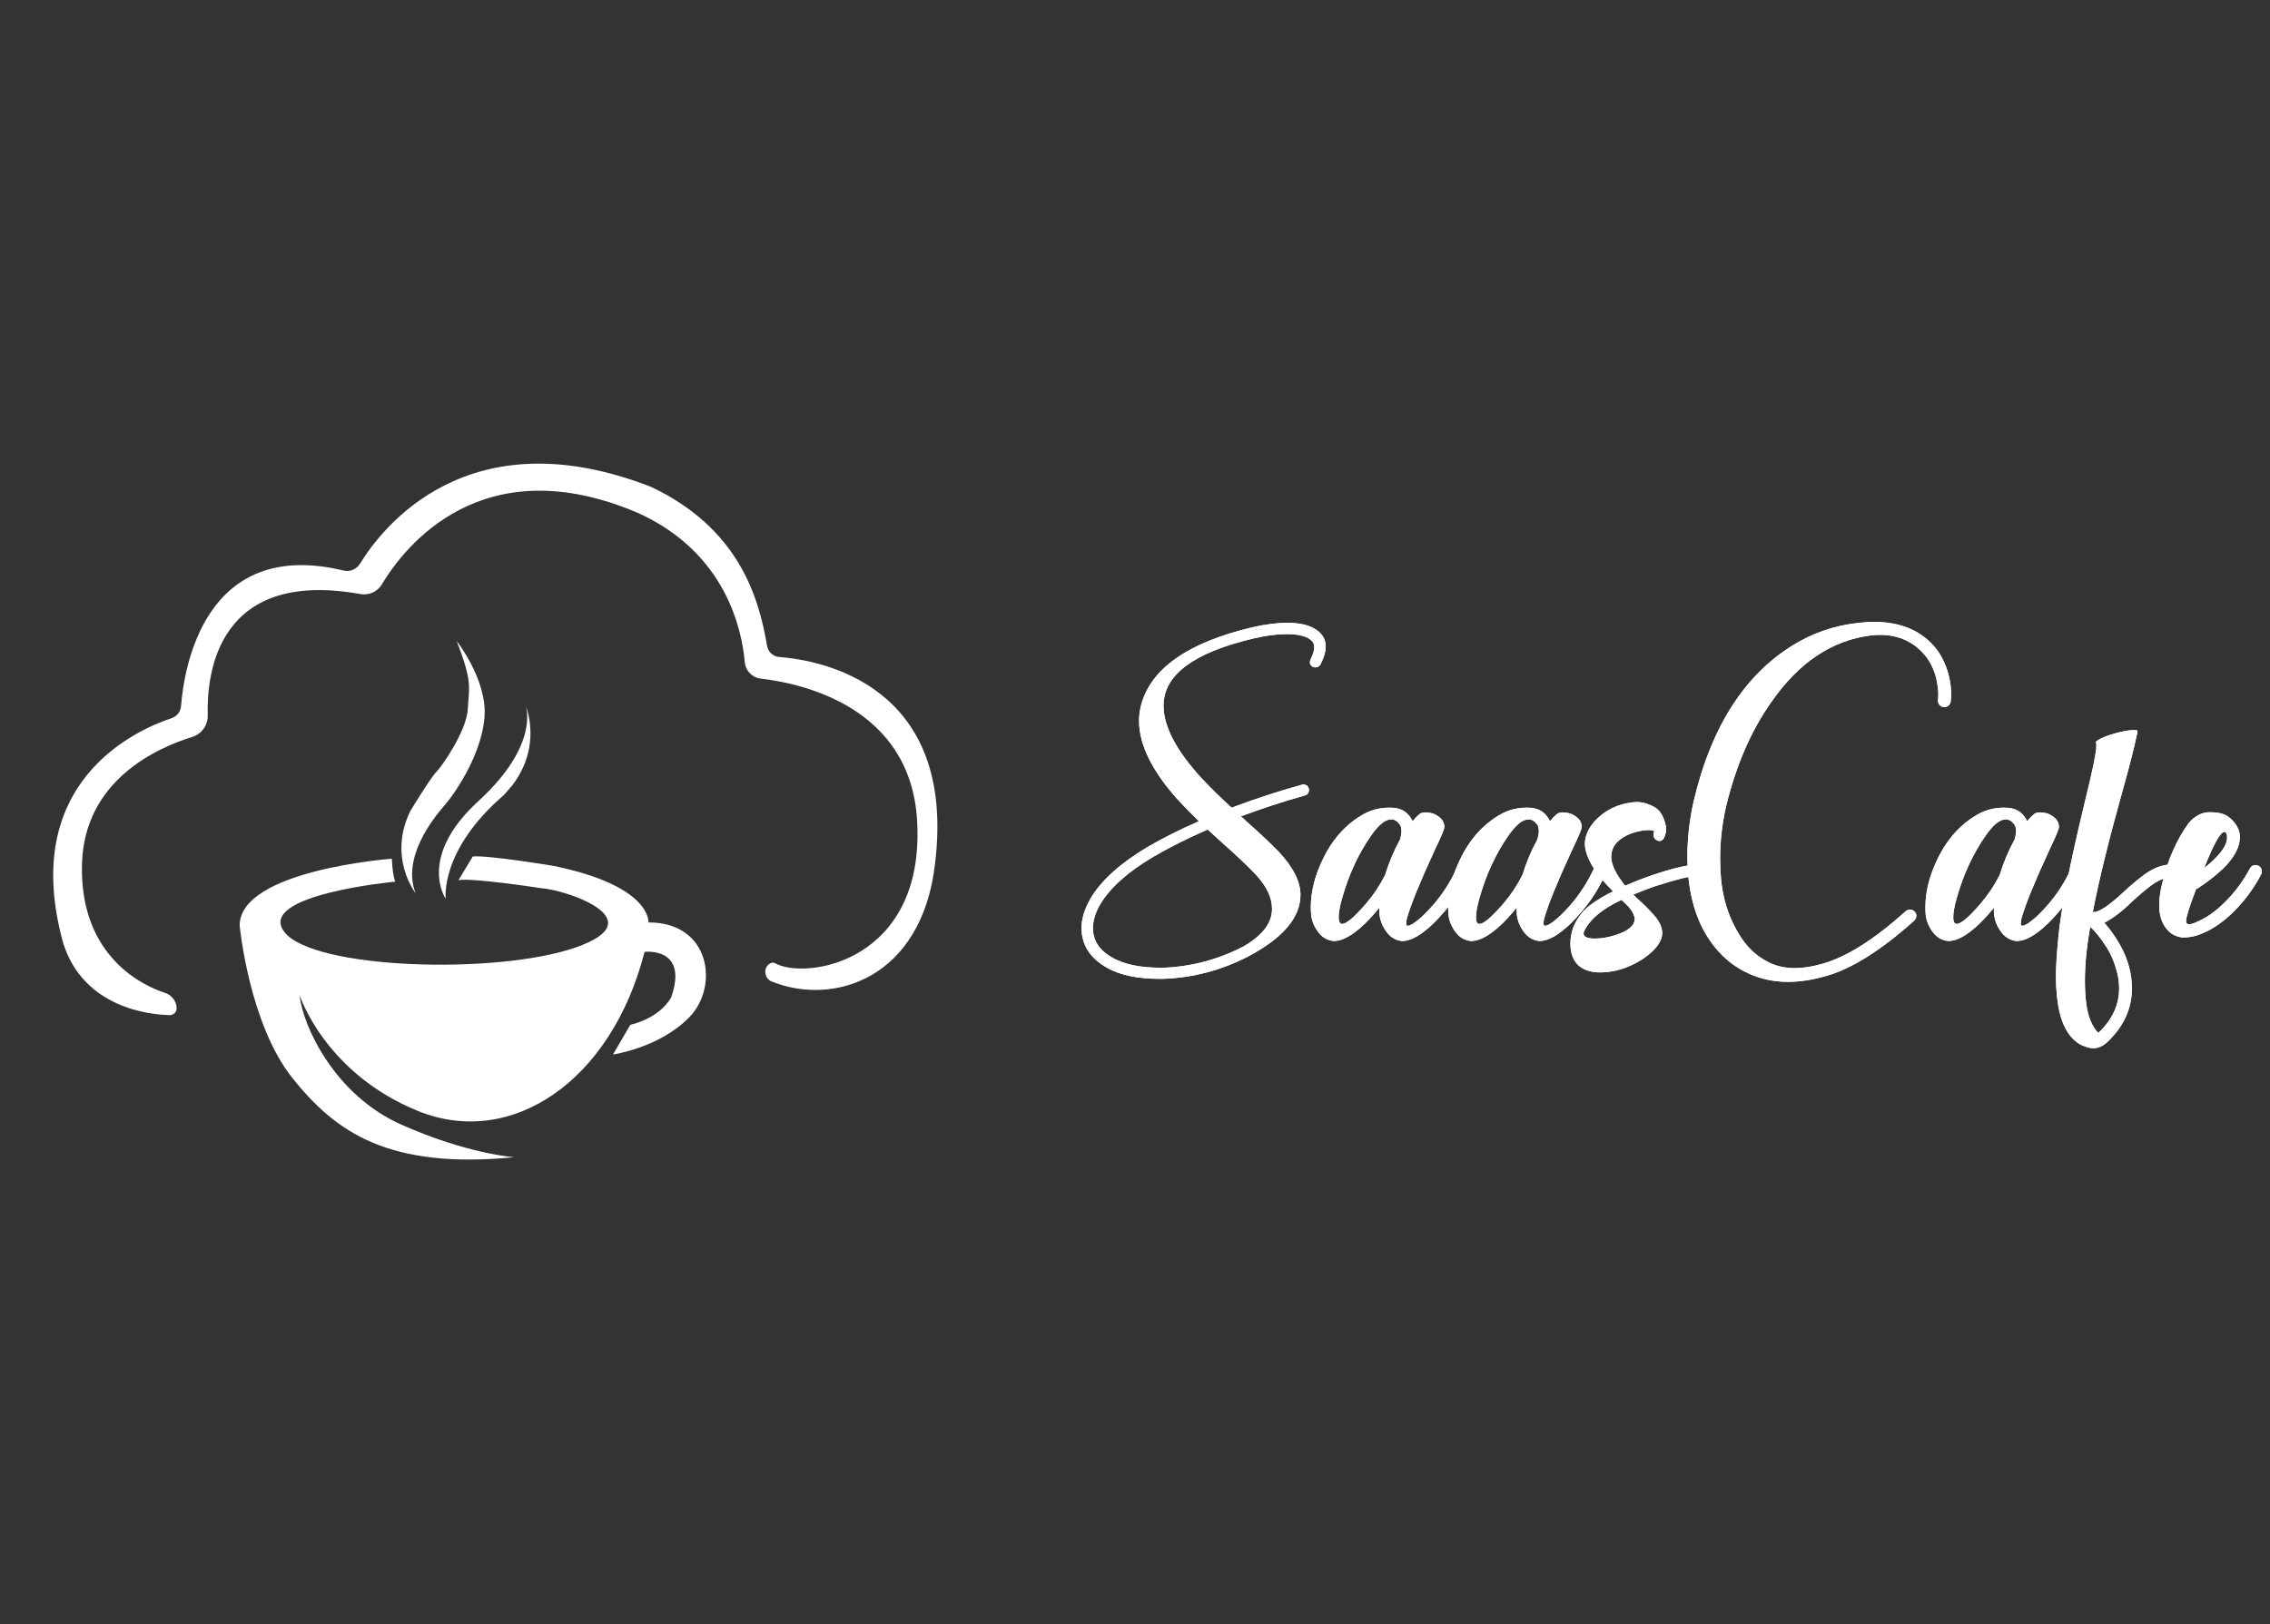 <svg xmlns="http://www.w3.org/2000/svg" width="2560" height="1832" viewBox="0 0 2560 1832" fill="none"><rect x="0" y="0" width="2560" height="1832" fill="#333333" stroke="none"/><path d="M1312.17 1104.15H1307.29C1282.96 1104.15 1263.45 1100.05 1248.74 1091.85C1229.36 1080.96 1219.68 1065.9 1219.68 1046.66C1219.68 1036.62 1222.86 1026.01 1229.23 1014.84C1229.23 1014.56 1229.37 1014.2 1229.65 1013.78C1241.81 993.28 1263.31 973.83 1294.14 955.44C1311.11 945.54 1330.42 935.85 1352.06 926.38C1343.57 918.18 1335.37 909.76 1327.45 901.13C1298.88 869.03 1284.6 839.68 1284.6 813.09C1284.6 807.29 1285.31 801.56 1286.72 795.91C1297.61 754.33 1339.4 724.91 1412.1 707.66C1426.81 704.27 1440.1 702.57 1451.98 702.57C1470.08 702.57 1482.81 706.89 1490.17 715.51C1493.42 719.33 1495.05 723.93 1495.05 729.3C1495.05 735.1 1493.14 741.75 1489.32 749.24C1488.05 751.65 1486.07 752.85 1483.38 752.85C1482.53 752.85 1481.61 752.64 1480.62 752.21C1478.36 750.94 1477.23 749.24 1477.23 747.12C1477.23 745.99 1477.51 744.86 1478.08 743.73C1480.77 738.36 1482.11 733.83 1482.11 730.15C1482.11 727.46 1481.4 725.27 1479.99 723.57C1475.18 718.05 1465.49 715.3 1450.93 715.3C1440.18 715.3 1428.09 716.86 1414.65 719.97C1346.34 735.95 1312.18 761.27 1312.18 795.92C1312.18 819.4 1326.53 846.77 1355.24 878.02C1365.99 889.48 1377.23 900.51 1388.97 911.11C1414.71 901.35 1441.08 892.73 1468.1 885.23C1468.81 884.95 1469.44 884.81 1470.01 884.81C1471 884.81 1472.13 885.16 1473.4 885.87C1475.24 887 1476.16 888.77 1476.16 891.17C1476.16 894.42 1474.6 896.47 1471.49 897.32C1446.88 904.25 1422.84 912.1 1399.36 920.87C1401.76 922.85 1404.03 924.9 1406.15 927.02C1420.29 939.47 1432.46 950.92 1442.64 961.39C1458.62 978.65 1466.61 994.63 1466.61 1009.33C1466.61 1034.93 1446.95 1058.12 1407.63 1078.91C1377.51 1094.47 1345.68 1102.88 1312.17 1104.15ZM1312.38 1091.64C1343.78 1090.37 1373.62 1082.45 1401.9 1067.88C1423.68 1055.44 1434.57 1041.22 1434.57 1025.24C1434.57 1012.51 1428.34 999.5 1415.9 986.21C1406.42 976.31 1394.97 965.42 1381.53 953.54C1375.17 947.89 1368.66 941.95 1362.01 935.72C1338.96 945.76 1318.52 956.02 1300.7 966.48C1271.71 983.59 1251.69 1001.56 1240.66 1020.36L1240.24 1021C1235.15 1030.05 1232.6 1038.75 1232.6 1047.09C1232.6 1061.23 1240.09 1072.4 1255.09 1080.61C1268.38 1087.96 1286.28 1091.64 1308.76 1091.64H1312.38Z" fill="white"></path><path d="M1581.16 1061.51C1574.09 1060.8 1568.29 1057.41 1563.76 1051.33C1558.24 1043.98 1555.49 1035.84 1555.49 1026.93V1023.96L1551.25 1029.05C1543.05 1038.67 1535.48 1046.02 1528.55 1051.11C1519.5 1058.04 1511.37 1061.51 1504.15 1061.51C1496.94 1060.8 1491.1 1057.45 1486.65 1051.43C1482.19 1045.42 1479.54 1039.09 1478.69 1032.44C1478.41 1029.47 1478.27 1026.5 1478.27 1023.53C1478.27 1005.57 1483.01 987.036 1492.48 967.946C1503.51 945.456 1518.92 928.776 1538.73 917.876C1547.35 913.356 1556.69 911.086 1566.73 911.086L1572.46 911.296C1582.08 912.426 1588.93 917.446 1593.04 926.356C1595.59 923.246 1598.2 920.556 1600.89 918.296C1602.59 917.026 1604.78 916.386 1607.47 916.386C1608.74 916.386 1610.86 916.636 1613.83 917.126C1616.8 917.626 1620.05 919.286 1623.59 922.116C1627.12 924.946 1628.89 928.556 1628.89 932.936C1628.89 935.196 1625.35 943.686 1618.28 958.396C1601.59 994.456 1591.05 1020.28 1586.67 1035.83C1586.1 1038.09 1585.82 1040.07 1585.82 1041.77C1585.82 1043.47 1586.38 1044.32 1587.52 1044.32C1588.93 1044.32 1590.7 1043.68 1592.82 1042.41C1600.31 1037.6 1608.45 1030.04 1617.22 1019.71C1627.54 1007.55 1635.96 994.326 1642.47 980.036C1644.02 977.206 1646.22 975.796 1649.05 975.796C1650.04 975.796 1651.03 976.006 1652.02 976.436C1654.85 977.706 1656.26 979.906 1656.26 983.016C1656.26 984.006 1656.05 984.996 1655.62 985.986C1648.69 1001.41 1639.71 1015.62 1628.68 1028.63L1628.26 1029.05C1620.06 1038.67 1612.49 1046.02 1605.56 1051.11C1596.51 1058.05 1588.38 1061.51 1581.16 1061.51ZM1513.7 1042.21C1518.37 1042.21 1527.2 1034.71 1540.22 1019.72C1548.84 1009.68 1556.13 998.786 1562.07 987.046C1566.31 973.046 1571.9 959.756 1578.83 947.166C1579.96 943.346 1580.53 940.096 1580.53 937.406C1580.53 934.016 1579.82 931.466 1578.41 929.766C1575.58 926.086 1572.47 924.246 1569.08 924.246C1562.29 924.246 1554.65 930.396 1546.17 942.706C1532.03 962.936 1521.21 986.266 1513.71 1012.72C1511.02 1022.05 1509.68 1029.41 1509.68 1034.78C1509.67 1039.74 1511.01 1042.21 1513.7 1042.21Z" fill="white"></path><path d="M1736.03 1061.51C1728.96 1060.8 1723.16 1057.41 1718.63 1051.33C1713.11 1043.98 1710.36 1035.84 1710.36 1026.93V1023.96L1706.12 1029.05C1697.92 1038.67 1690.35 1046.02 1683.42 1051.11C1674.37 1058.04 1666.24 1061.51 1659.02 1061.51C1651.81 1060.8 1645.97 1057.45 1641.52 1051.43C1637.06 1045.42 1634.41 1039.09 1633.56 1032.44C1633.28 1029.47 1633.14 1026.5 1633.14 1023.53C1633.14 1005.57 1637.88 987.036 1647.35 967.946C1658.38 945.456 1673.79 928.776 1693.6 917.876C1702.22 913.356 1711.56 911.086 1721.6 911.086L1727.33 911.296C1736.95 912.426 1743.8 917.446 1747.91 926.356C1750.46 923.246 1753.07 920.556 1755.76 918.296C1757.46 917.026 1759.65 916.386 1762.34 916.386C1763.61 916.386 1765.73 916.636 1768.7 917.126C1771.67 917.626 1774.92 919.286 1778.46 922.116C1781.99 924.946 1783.76 928.556 1783.76 932.936C1783.76 935.196 1780.22 943.686 1773.15 958.396C1756.46 994.456 1745.92 1020.28 1741.54 1035.83C1740.97 1038.09 1740.69 1040.07 1740.69 1041.77C1740.69 1043.47 1741.25 1044.32 1742.39 1044.32C1743.8 1044.32 1745.57 1043.68 1747.69 1042.41C1755.18 1037.6 1763.32 1030.04 1772.09 1019.71C1782.41 1007.55 1790.83 994.326 1797.34 980.036C1798.89 977.206 1801.09 975.796 1803.92 975.796C1804.91 975.796 1805.9 976.006 1806.89 976.436C1809.72 977.706 1811.13 979.906 1811.13 983.016C1811.13 984.006 1810.92 984.996 1810.49 985.986C1803.56 1001.41 1794.58 1015.62 1783.55 1028.63L1783.13 1029.05C1774.93 1038.67 1767.36 1046.02 1760.43 1051.11C1751.37 1058.05 1743.24 1061.51 1736.03 1061.51ZM1668.57 1042.21C1673.24 1042.21 1682.07 1034.71 1695.09 1019.72C1703.71 1009.68 1711 998.786 1716.94 987.046C1721.18 973.046 1726.77 959.756 1733.7 947.166C1734.83 943.346 1735.4 940.096 1735.4 937.406C1735.4 934.016 1734.69 931.466 1733.28 929.766C1730.45 926.086 1727.34 924.246 1723.95 924.246C1717.16 924.246 1709.52 930.396 1701.04 942.706C1686.9 962.936 1676.08 986.266 1668.58 1012.72C1665.89 1022.05 1664.55 1029.41 1664.55 1034.78C1664.54 1039.74 1665.88 1042.21 1668.57 1042.21Z" fill="white"></path><path d="M1804.34 1096.93C1801.65 1096.93 1798.96 1096.72 1796.28 1096.29C1779.45 1093.32 1771.03 1082.57 1771.03 1064.04C1771.03 1057.96 1772.23 1051.67 1774.64 1045.16C1779.31 1034.41 1786.31 1025.79 1795.64 1019.28C1803.13 1014.05 1810.98 1009.45 1819.19 1005.49C1801.79 988.384 1791.47 972.894 1788.22 959.034C1787.66 956.634 1787.37 954.224 1787.37 951.824C1787.37 943.484 1790.91 935.134 1797.98 926.794C1807.88 915.904 1820.18 908.974 1834.89 906.004C1838.85 905.154 1842.6 904.734 1846.13 904.734C1852.21 904.734 1858.61 906.534 1865.33 910.144C1872.05 913.754 1876.54 921.144 1878.8 932.314L1879.01 935.074C1879.01 938.044 1878.3 941.224 1876.89 944.624C1875.62 947.314 1873.78 948.654 1871.37 948.654C1870.38 948.654 1869.39 948.374 1868.4 947.804C1865.99 946.674 1864.79 944.484 1864.79 941.224C1864.79 940.234 1865 939.244 1865.43 938.254V938.044C1865.43 936.914 1863.38 936.344 1859.28 936.344C1854.75 936.344 1849.38 937.234 1843.16 938.994C1836.93 940.764 1831.35 943.624 1826.4 947.584C1820.17 952.534 1817.07 958.904 1817.07 966.674C1817.07 975.164 1822.3 985.984 1832.77 999.134C1842.81 994.754 1852.92 990.794 1863.11 987.254L1877.75 982.584C1893.16 977.914 1904.9 975.584 1912.97 975.584C1915.94 975.584 1917.99 976.254 1919.12 977.604C1920.25 978.954 1920.82 980.324 1920.82 981.744C1920.82 983.864 1920.11 985.494 1918.7 986.624C1917.28 987.754 1915.73 988.324 1914.03 988.324H1912.33C1905.4 988.324 1890.48 992.004 1867.57 999.354H1867.35C1858.86 1002.32 1850.38 1005.58 1841.89 1009.11C1844.57 1011.8 1847.33 1014.41 1850.16 1016.96C1854.54 1020.92 1858.57 1024.95 1862.25 1029.05C1870.45 1037.25 1874.55 1045.03 1874.55 1052.39C1874.55 1062.15 1866.98 1072.12 1851.85 1082.3C1836.3 1092.05 1820.46 1096.93 1804.34 1096.93ZM1798.82 1058.75C1805.61 1058.75 1812.96 1057.55 1820.88 1055.14C1836.01 1050.47 1843.58 1044.18 1843.58 1036.26V1035.84C1842.59 1030.19 1838.91 1024.53 1832.55 1018.87L1828.73 1015.05C1806.81 1025.23 1792.67 1037.19 1786.3 1050.9C1786.02 1051.61 1785.88 1052.32 1785.88 1053.02C1785.88 1056.84 1790.2 1058.75 1798.82 1058.75Z" fill="white"></path><path d="M2016.48 1107.55C2005.02 1107.55 1994.13 1105.92 1983.81 1102.67C1967.83 1097.58 1953.97 1089.23 1942.23 1077.64C1916.06 1051.48 1902.98 1014.21 1902.98 965.838C1902.98 945.468 1905.31 924.898 1909.98 904.108C1930.35 817.418 1969.73 757.448 2028.14 724.208C2051.48 710.918 2077.57 703.418 2106.42 701.718L2113.21 701.508C2144.61 701.508 2168.37 712.048 2184.49 733.118C2188.59 738.638 2191.98 744.998 2194.67 752.208C2198.49 762.388 2200.4 772.928 2200.4 783.818C2200.4 786.368 2200.26 788.738 2199.98 790.928C2199.69 793.118 2198.85 794.778 2197.43 795.918C2196.01 797.048 2194.39 797.618 2192.55 797.618C2190.43 797.618 2188.59 796.698 2187.03 794.858C2186.04 793.588 2185.55 792.098 2185.55 790.398V789.758C2185.83 787.778 2185.97 785.728 2185.97 783.608C2185.97 780.358 2185.68 776.958 2185.12 773.428C2183.56 761.408 2179.46 750.798 2172.82 741.608C2159.81 724.638 2142.13 716.148 2119.78 716.148C2116.52 716.148 2113.2 716.358 2109.81 716.788C2065.97 722.308 2028.63 747.268 1997.8 791.678C1975.03 823.638 1957.99 862.818 1946.67 909.208C1942.14 929.148 1939.88 948.808 1939.88 968.188C1939.88 975.258 1940.16 982.258 1940.73 989.188C1942.85 1016.21 1951.26 1040.18 1965.98 1061.11C1973.05 1070.87 1981.68 1078.51 1991.86 1084.02C2001.19 1089.39 2011.94 1092.08 2024.11 1092.08C2033.58 1092.08 2043.91 1090.45 2055.08 1087.2C2082.09 1079.7 2113.42 1059.98 2149.06 1028.01C2150.47 1026.74 2152.03 1026.1 2153.73 1026.1C2155.99 1026.1 2157.79 1026.81 2159.14 1028.22C2160.48 1029.64 2161.16 1031.19 2161.16 1032.89C2161.16 1035.01 2160.38 1036.85 2158.83 1038.41C2121.49 1071.93 2088.33 1092.79 2059.33 1100.99C2044.2 1105.35 2029.92 1107.55 2016.48 1107.55Z" fill="white"></path><path d="M2274.24 1061.51C2267.17 1060.8 2261.37 1057.41 2256.84 1051.33C2251.32 1043.98 2248.57 1035.84 2248.57 1026.93V1023.96L2244.33 1029.05C2236.13 1038.67 2228.56 1046.02 2221.63 1051.11C2212.58 1058.04 2204.45 1061.51 2197.23 1061.51C2190.02 1060.8 2184.18 1057.45 2179.73 1051.43C2175.27 1045.42 2172.62 1039.09 2171.77 1032.44C2171.49 1029.47 2171.35 1026.5 2171.35 1023.53C2171.35 1005.57 2176.09 987.036 2185.56 967.946C2196.59 945.456 2212 928.776 2231.81 917.876C2240.43 913.356 2249.77 911.086 2259.81 911.086L2265.54 911.296C2275.16 912.426 2282.01 917.446 2286.12 926.356C2288.67 923.246 2291.28 920.556 2293.97 918.296C2295.67 917.026 2297.86 916.386 2300.55 916.386C2301.82 916.386 2303.94 916.636 2306.91 917.126C2309.88 917.626 2313.13 919.286 2316.67 922.116C2320.2 924.946 2321.97 928.556 2321.97 932.936C2321.97 935.196 2318.43 943.686 2311.36 958.396C2294.67 994.456 2284.13 1020.28 2279.75 1035.83C2279.18 1038.09 2278.9 1040.07 2278.9 1041.77C2278.9 1043.47 2279.46 1044.32 2280.6 1044.32C2282.01 1044.32 2283.78 1043.68 2285.9 1042.41C2293.39 1037.6 2301.53 1030.04 2310.3 1019.71C2320.62 1007.55 2329.04 994.326 2335.55 980.036C2337.1 977.206 2339.3 975.796 2342.13 975.796C2343.12 975.796 2344.11 976.006 2345.1 976.436C2347.93 977.706 2349.34 979.906 2349.34 983.016C2349.34 984.006 2349.13 984.996 2348.7 985.986C2341.77 1001.41 2332.79 1015.62 2321.76 1028.63L2321.34 1029.05C2313.14 1038.67 2305.57 1046.02 2298.64 1051.11C2289.58 1058.05 2281.45 1061.51 2274.24 1061.51ZM2206.78 1042.21C2211.45 1042.21 2220.28 1034.71 2233.3 1019.72C2241.92 1009.68 2249.21 998.786 2255.15 987.046C2259.39 973.046 2264.98 959.756 2271.91 947.166C2273.04 943.346 2273.61 940.096 2273.61 937.406C2273.61 934.016 2272.9 931.466 2271.49 929.766C2268.66 926.086 2265.55 924.246 2262.16 924.246C2255.37 924.246 2247.73 930.396 2239.25 942.706C2225.11 962.936 2214.29 986.266 2206.79 1012.72C2204.1 1022.05 2202.76 1029.41 2202.76 1034.78C2202.75 1039.74 2204.09 1042.21 2206.78 1042.21Z" fill="white"></path><path d="M2360.79 1182.43C2359.66 1182.43 2358.6 1182.36 2357.61 1182.22C2348.13 1180.38 2340.57 1175.86 2334.91 1168.64C2324.02 1155.34 2318.58 1132.64 2318.58 1100.54C2318.58 1090.78 2319.5 1076.28 2321.34 1057.05C2324.31 1025.51 2334.21 974.884 2351.04 905.154C2359.81 869.804 2364.19 848.444 2364.19 841.084C2364.19 839.104 2363.98 837.694 2363.55 836.844C2366.24 834.154 2371.75 831.474 2380.1 828.784C2391.56 825.254 2400.6 823.484 2407.25 823.484C2409.37 823.484 2410.5 823.984 2410.64 824.974C2410.64 825.684 2410.5 826.494 2410.22 827.414C2409.93 828.334 2409.72 829.214 2409.58 830.064C2406.61 844.354 2401.31 865.064 2393.67 892.224C2378.11 947.804 2366.94 993.344 2360.15 1028.84H2361.42C2367.5 1028.84 2378.53 1021.41 2394.51 1006.56C2402.43 999.074 2410.56 992.284 2418.91 986.194C2427.25 980.114 2435.81 976.504 2444.58 975.374C2446.56 975.374 2448.36 976.044 2449.99 977.394C2451.61 978.744 2452.43 980.474 2452.43 982.594C2452.43 984.434 2451.83 986.064 2450.63 987.474C2449.43 988.894 2447.84 989.664 2445.86 989.804C2439.35 990.654 2432.49 993.834 2425.28 999.354C2418.07 1004.87 2410.99 1010.88 2404.07 1017.38C2393.46 1027.85 2383.14 1035.7 2373.1 1040.93C2379.32 1047.72 2385.26 1056.07 2390.92 1065.96C2399.83 1081.94 2404.28 1098.28 2404.28 1114.97C2404.28 1138.31 2394.59 1158.88 2375.22 1176.7H2375.01C2370.62 1180.52 2365.89 1182.43 2360.79 1182.43ZM2366.31 1165.24C2382.01 1150.53 2389.86 1133.77 2389.86 1114.96C2389.86 1110.57 2389.44 1106.05 2388.59 1101.38C2385.9 1088.65 2381.41 1077.41 2375.12 1067.65C2368.83 1057.89 2362.85 1050.47 2357.19 1045.38C2353.23 1068.01 2351.25 1088.3 2351.25 1106.27C2351.25 1116.03 2351.81 1125.08 2352.95 1133.42C2354.92 1147.28 2359.38 1157.89 2366.31 1165.24Z" fill="white"></path><path d="M2462.62 1057.48H2460.92C2453.42 1056.49 2447.56 1053.24 2443.31 1047.72C2437.79 1040.93 2435.04 1032.09 2435.04 1021.2C2435.04 1013.71 2436.17 1005.43 2438.43 996.378C2444.65 970.068 2454.55 947.518 2468.13 928.708C2475.06 920.368 2483.12 916.188 2492.31 916.188C2500.23 916.188 2506.45 917.458 2510.98 920.008C2516.63 923.548 2520.95 928.358 2523.92 934.438C2525.33 937.407 2526.04 940.727 2526.04 944.407C2526.04 955.577 2519.53 967.607 2506.52 980.467H2506.31C2499.1 987.397 2489.83 994.607 2478.52 1002.11C2477.81 1002.53 2477.17 1002.82 2476.61 1002.96C2469.11 1022.76 2465.37 1034.71 2465.37 1038.81C2465.37 1041.36 2466.43 1042.63 2468.55 1042.63C2470.95 1042.63 2474.77 1041.36 2480.01 1038.81C2489.2 1034.71 2498.68 1027.92 2508.44 1018.44C2519.9 1007.13 2529.51 994.258 2537.29 979.828C2538.7 977.138 2540.82 975.797 2543.65 975.797C2544.78 975.797 2545.91 976.088 2547.04 976.648C2549.59 978.068 2550.86 980.188 2550.86 983.008C2550.86 984.138 2550.57 985.268 2550.01 986.398C2541.66 1002.24 2531.27 1016.31 2518.82 1028.62H2518.61V1028.83C2507.58 1039.58 2496.62 1047.29 2485.73 1051.95C2478.11 1055.65 2470.4 1057.48 2462.62 1057.48ZM2485.75 979.198C2489.71 976.088 2493.18 973.117 2496.15 970.287L2496.36 970.078C2506.54 960.318 2511.63 951.908 2511.63 944.828C2511.63 940.588 2510.57 938.467 2508.45 938.467C2504.06 938.467 2496.49 952.048 2485.75 979.198Z" fill="white"></path><path d="M1312.17 1104.15H1307.29C1282.96 1104.15 1263.45 1100.05 1248.74 1091.85C1229.36 1080.96 1219.68 1065.9 1219.68 1046.66C1219.68 1036.62 1222.86 1026.01 1229.23 1014.84C1229.23 1014.56 1229.37 1014.2 1229.65 1013.78C1241.81 993.28 1263.31 973.83 1294.14 955.44C1311.11 945.54 1330.42 935.85 1352.06 926.38C1343.57 918.18 1335.37 909.76 1327.45 901.13C1298.88 869.03 1284.6 839.68 1284.6 813.09C1284.6 807.29 1285.31 801.56 1286.72 795.91C1297.61 754.33 1339.4 724.91 1412.1 707.66C1426.81 704.27 1440.1 702.57 1451.98 702.57C1470.08 702.57 1482.81 706.89 1490.17 715.51C1493.42 719.33 1495.05 723.93 1495.05 729.3C1495.05 735.1 1493.14 741.75 1489.32 749.24C1488.05 751.65 1486.07 752.85 1483.38 752.85C1482.53 752.85 1481.61 752.64 1480.62 752.21C1478.36 750.94 1477.23 749.24 1477.23 747.12C1477.23 745.99 1477.51 744.86 1478.08 743.73C1480.77 738.36 1482.11 733.83 1482.11 730.15C1482.11 727.46 1481.4 725.27 1479.99 723.57C1475.18 718.05 1465.49 715.3 1450.93 715.3C1440.18 715.3 1428.09 716.86 1414.65 719.97C1346.34 735.95 1312.18 761.27 1312.18 795.92C1312.18 819.4 1326.53 846.77 1355.24 878.02C1365.99 889.48 1377.23 900.51 1388.97 911.11C1414.71 901.35 1441.08 892.73 1468.1 885.23C1468.81 884.95 1469.44 884.81 1470.01 884.81C1471 884.81 1472.13 885.16 1473.4 885.87C1475.24 887 1476.16 888.77 1476.16 891.17C1476.16 894.42 1474.6 896.47 1471.49 897.32C1446.88 904.25 1422.84 912.1 1399.36 920.87C1401.76 922.85 1404.03 924.9 1406.15 927.02C1420.29 939.47 1432.46 950.92 1442.64 961.39C1458.62 978.65 1466.61 994.63 1466.61 1009.33C1466.61 1034.93 1446.95 1058.12 1407.63 1078.91C1377.51 1094.47 1345.68 1102.88 1312.17 1104.15ZM1312.38 1091.64C1343.78 1090.37 1373.62 1082.45 1401.9 1067.88C1423.68 1055.44 1434.57 1041.22 1434.57 1025.24C1434.57 1012.51 1428.34 999.5 1415.9 986.21C1406.42 976.31 1394.97 965.42 1381.53 953.54C1375.17 947.89 1368.66 941.95 1362.01 935.72C1338.96 945.76 1318.52 956.02 1300.7 966.48C1271.71 983.59 1251.69 1001.56 1240.66 1020.36L1240.24 1021C1235.15 1030.05 1232.6 1038.75 1232.6 1047.09C1232.6 1061.23 1240.09 1072.4 1255.09 1080.61C1268.38 1087.96 1286.28 1091.64 1308.76 1091.64H1312.38Z" fill="white"></path><path d="M1581.16 1061.51C1574.09 1060.8 1568.29 1057.41 1563.76 1051.33C1558.24 1043.98 1555.49 1035.84 1555.49 1026.93V1023.96L1551.25 1029.05C1543.05 1038.67 1535.48 1046.02 1528.55 1051.11C1519.5 1058.04 1511.37 1061.51 1504.15 1061.51C1496.94 1060.8 1491.1 1057.45 1486.65 1051.43C1482.19 1045.42 1479.54 1039.09 1478.69 1032.44C1478.41 1029.47 1478.27 1026.5 1478.27 1023.53C1478.27 1005.57 1483.01 987.036 1492.48 967.946C1503.51 945.456 1518.92 928.776 1538.73 917.876C1547.35 913.356 1556.69 911.086 1566.73 911.086L1572.46 911.296C1582.08 912.426 1588.93 917.446 1593.04 926.356C1595.59 923.246 1598.2 920.556 1600.89 918.296C1602.59 917.026 1604.78 916.386 1607.47 916.386C1608.74 916.386 1610.86 916.636 1613.83 917.126C1616.8 917.626 1620.05 919.286 1623.59 922.116C1627.12 924.946 1628.89 928.556 1628.89 932.936C1628.89 935.196 1625.35 943.686 1618.28 958.396C1601.59 994.456 1591.05 1020.28 1586.67 1035.83C1586.1 1038.09 1585.82 1040.07 1585.82 1041.77C1585.82 1043.47 1586.38 1044.32 1587.52 1044.32C1588.93 1044.32 1590.7 1043.68 1592.82 1042.41C1600.31 1037.6 1608.45 1030.04 1617.22 1019.71C1627.54 1007.55 1635.96 994.326 1642.47 980.036C1644.02 977.206 1646.22 975.796 1649.05 975.796C1650.04 975.796 1651.03 976.006 1652.02 976.436C1654.85 977.706 1656.26 979.906 1656.26 983.016C1656.26 984.006 1656.05 984.996 1655.62 985.986C1648.69 1001.41 1639.71 1015.62 1628.68 1028.63L1628.26 1029.05C1620.06 1038.67 1612.49 1046.02 1605.56 1051.11C1596.51 1058.05 1588.38 1061.51 1581.16 1061.51ZM1513.7 1042.21C1518.37 1042.21 1527.2 1034.71 1540.22 1019.72C1548.84 1009.68 1556.13 998.786 1562.07 987.046C1566.31 973.046 1571.9 959.756 1578.83 947.166C1579.96 943.346 1580.53 940.096 1580.53 937.406C1580.53 934.016 1579.82 931.466 1578.41 929.766C1575.58 926.086 1572.47 924.246 1569.08 924.246C1562.29 924.246 1554.65 930.396 1546.17 942.706C1532.03 962.936 1521.21 986.266 1513.71 1012.72C1511.02 1022.05 1509.68 1029.41 1509.68 1034.78C1509.67 1039.74 1511.01 1042.21 1513.7 1042.21Z" fill="white"></path><path d="M1736.03 1061.51C1728.96 1060.8 1723.16 1057.41 1718.63 1051.33C1713.11 1043.98 1710.36 1035.84 1710.36 1026.93V1023.96L1706.12 1029.05C1697.92 1038.67 1690.35 1046.02 1683.42 1051.11C1674.37 1058.04 1666.24 1061.51 1659.02 1061.51C1651.81 1060.8 1645.97 1057.45 1641.52 1051.43C1637.06 1045.42 1634.41 1039.09 1633.56 1032.44C1633.28 1029.47 1633.14 1026.5 1633.14 1023.53C1633.14 1005.57 1637.88 987.036 1647.35 967.946C1658.38 945.456 1673.79 928.776 1693.6 917.876C1702.22 913.356 1711.56 911.086 1721.6 911.086L1727.33 911.296C1736.95 912.426 1743.8 917.446 1747.91 926.356C1750.46 923.246 1753.07 920.556 1755.76 918.296C1757.46 917.026 1759.65 916.386 1762.34 916.386C1763.61 916.386 1765.73 916.636 1768.7 917.126C1771.67 917.626 1774.92 919.286 1778.46 922.116C1781.99 924.946 1783.76 928.556 1783.76 932.936C1783.76 935.196 1780.22 943.686 1773.15 958.396C1756.46 994.456 1745.92 1020.28 1741.54 1035.83C1740.97 1038.09 1740.69 1040.07 1740.69 1041.77C1740.69 1043.47 1741.25 1044.32 1742.39 1044.32C1743.8 1044.32 1745.57 1043.68 1747.69 1042.41C1755.18 1037.6 1763.32 1030.04 1772.09 1019.71C1782.41 1007.55 1790.83 994.326 1797.34 980.036C1798.89 977.206 1801.09 975.796 1803.92 975.796C1804.91 975.796 1805.9 976.006 1806.89 976.436C1809.72 977.706 1811.13 979.906 1811.13 983.016C1811.13 984.006 1810.92 984.996 1810.49 985.986C1803.56 1001.41 1794.58 1015.62 1783.55 1028.63L1783.13 1029.05C1774.93 1038.67 1767.36 1046.02 1760.43 1051.11C1751.37 1058.05 1743.24 1061.51 1736.03 1061.51ZM1668.57 1042.21C1673.24 1042.21 1682.07 1034.71 1695.09 1019.72C1703.71 1009.68 1711 998.786 1716.94 987.046C1721.18 973.046 1726.77 959.756 1733.7 947.166C1734.83 943.346 1735.4 940.096 1735.4 937.406C1735.4 934.016 1734.69 931.466 1733.28 929.766C1730.45 926.086 1727.34 924.246 1723.95 924.246C1717.16 924.246 1709.52 930.396 1701.04 942.706C1686.9 962.936 1676.08 986.266 1668.58 1012.72C1665.89 1022.05 1664.55 1029.41 1664.55 1034.78C1664.54 1039.74 1665.88 1042.21 1668.57 1042.21Z" fill="white"></path><path d="M1804.34 1096.93C1801.65 1096.93 1798.96 1096.72 1796.28 1096.29C1779.45 1093.32 1771.03 1082.57 1771.03 1064.04C1771.03 1057.96 1772.23 1051.67 1774.64 1045.16C1779.31 1034.41 1786.31 1025.79 1795.64 1019.28C1803.13 1014.05 1810.98 1009.45 1819.19 1005.49C1801.79 988.384 1791.47 972.894 1788.22 959.034C1787.66 956.634 1787.37 954.224 1787.37 951.824C1787.37 943.484 1790.91 935.134 1797.98 926.794C1807.88 915.904 1820.18 908.974 1834.89 906.004C1838.85 905.154 1842.6 904.734 1846.13 904.734C1852.21 904.734 1858.61 906.534 1865.33 910.144C1872.05 913.754 1876.54 921.144 1878.8 932.314L1879.01 935.074C1879.01 938.044 1878.3 941.224 1876.89 944.624C1875.62 947.314 1873.78 948.654 1871.37 948.654C1870.38 948.654 1869.39 948.374 1868.4 947.804C1865.99 946.674 1864.79 944.484 1864.79 941.224C1864.79 940.234 1865 939.244 1865.43 938.254V938.044C1865.43 936.914 1863.38 936.344 1859.28 936.344C1854.75 936.344 1849.38 937.234 1843.16 938.994C1836.93 940.764 1831.35 943.624 1826.4 947.584C1820.17 952.534 1817.07 958.904 1817.07 966.674C1817.07 975.164 1822.3 985.984 1832.77 999.134C1842.81 994.754 1852.92 990.794 1863.11 987.254L1877.75 982.584C1893.16 977.914 1904.9 975.584 1912.97 975.584C1915.94 975.584 1917.99 976.254 1919.12 977.604C1920.25 978.954 1920.82 980.324 1920.82 981.744C1920.82 983.864 1920.11 985.494 1918.7 986.624C1917.28 987.754 1915.73 988.324 1914.03 988.324H1912.33C1905.4 988.324 1890.48 992.004 1867.57 999.354H1867.35C1858.86 1002.32 1850.38 1005.58 1841.89 1009.11C1844.57 1011.8 1847.33 1014.41 1850.16 1016.96C1854.54 1020.92 1858.57 1024.95 1862.25 1029.05C1870.45 1037.25 1874.55 1045.03 1874.55 1052.39C1874.55 1062.15 1866.98 1072.12 1851.85 1082.3C1836.3 1092.05 1820.46 1096.93 1804.34 1096.93ZM1798.82 1058.75C1805.61 1058.75 1812.96 1057.55 1820.88 1055.14C1836.01 1050.47 1843.58 1044.18 1843.58 1036.26V1035.84C1842.59 1030.19 1838.91 1024.53 1832.55 1018.87L1828.73 1015.05C1806.81 1025.23 1792.67 1037.19 1786.3 1050.9C1786.02 1051.61 1785.88 1052.32 1785.88 1053.02C1785.88 1056.84 1790.2 1058.75 1798.82 1058.75Z" fill="white"></path><path d="M2016.48 1107.55C2005.02 1107.55 1994.13 1105.92 1983.81 1102.67C1967.83 1097.58 1953.97 1089.23 1942.23 1077.64C1916.06 1051.48 1902.98 1014.21 1902.98 965.838C1902.98 945.468 1905.31 924.898 1909.98 904.108C1930.35 817.418 1969.73 757.448 2028.14 724.208C2051.48 710.918 2077.57 703.418 2106.42 701.718L2113.21 701.508C2144.61 701.508 2168.37 712.048 2184.49 733.118C2188.59 738.638 2191.98 744.998 2194.67 752.208C2198.49 762.388 2200.4 772.928 2200.4 783.818C2200.4 786.368 2200.26 788.738 2199.98 790.928C2199.69 793.118 2198.85 794.778 2197.43 795.918C2196.01 797.048 2194.39 797.618 2192.55 797.618C2190.43 797.618 2188.59 796.698 2187.03 794.858C2186.04 793.588 2185.55 792.098 2185.55 790.398V789.758C2185.83 787.778 2185.97 785.728 2185.97 783.608C2185.97 780.358 2185.68 776.958 2185.12 773.428C2183.56 761.408 2179.46 750.798 2172.82 741.608C2159.81 724.638 2142.13 716.148 2119.78 716.148C2116.52 716.148 2113.2 716.358 2109.81 716.788C2065.97 722.308 2028.63 747.268 1997.8 791.678C1975.03 823.638 1957.99 862.818 1946.67 909.208C1942.14 929.148 1939.88 948.808 1939.88 968.188C1939.88 975.258 1940.16 982.258 1940.73 989.188C1942.85 1016.21 1951.26 1040.18 1965.98 1061.11C1973.05 1070.87 1981.68 1078.51 1991.86 1084.02C2001.19 1089.39 2011.94 1092.08 2024.11 1092.08C2033.58 1092.08 2043.91 1090.45 2055.08 1087.2C2082.09 1079.7 2113.42 1059.98 2149.06 1028.01C2150.47 1026.74 2152.03 1026.1 2153.73 1026.1C2155.99 1026.1 2157.79 1026.81 2159.14 1028.22C2160.48 1029.64 2161.16 1031.19 2161.16 1032.89C2161.16 1035.01 2160.38 1036.85 2158.83 1038.41C2121.49 1071.93 2088.33 1092.79 2059.33 1100.99C2044.2 1105.35 2029.92 1107.55 2016.48 1107.55Z" fill="white"></path><path d="M2274.24 1061.51C2267.17 1060.8 2261.37 1057.41 2256.84 1051.33C2251.32 1043.98 2248.57 1035.84 2248.57 1026.93V1023.96L2244.33 1029.05C2236.13 1038.67 2228.56 1046.02 2221.63 1051.11C2212.58 1058.04 2204.45 1061.51 2197.23 1061.51C2190.02 1060.8 2184.18 1057.45 2179.73 1051.43C2175.27 1045.42 2172.62 1039.09 2171.77 1032.44C2171.49 1029.47 2171.35 1026.5 2171.35 1023.53C2171.35 1005.57 2176.09 987.036 2185.56 967.946C2196.59 945.456 2212 928.776 2231.81 917.876C2240.43 913.356 2249.77 911.086 2259.81 911.086L2265.54 911.296C2275.16 912.426 2282.01 917.446 2286.12 926.356C2288.67 923.246 2291.28 920.556 2293.97 918.296C2295.67 917.026 2297.86 916.386 2300.55 916.386C2301.82 916.386 2303.94 916.636 2306.91 917.126C2309.88 917.626 2313.13 919.286 2316.67 922.116C2320.2 924.946 2321.97 928.556 2321.97 932.936C2321.97 935.196 2318.43 943.686 2311.36 958.396C2294.67 994.456 2284.13 1020.28 2279.75 1035.83C2279.18 1038.09 2278.9 1040.07 2278.9 1041.77C2278.9 1043.47 2279.46 1044.32 2280.6 1044.32C2282.01 1044.32 2283.78 1043.68 2285.9 1042.41C2293.39 1037.6 2301.53 1030.04 2310.3 1019.71C2320.62 1007.55 2329.04 994.326 2335.55 980.036C2337.1 977.206 2339.3 975.796 2342.13 975.796C2343.12 975.796 2344.11 976.006 2345.1 976.436C2347.93 977.706 2349.34 979.906 2349.34 983.016C2349.34 984.006 2349.13 984.996 2348.7 985.986C2341.77 1001.41 2332.79 1015.62 2321.76 1028.63L2321.34 1029.05C2313.14 1038.67 2305.57 1046.02 2298.64 1051.11C2289.58 1058.05 2281.45 1061.51 2274.24 1061.51ZM2206.78 1042.21C2211.45 1042.21 2220.28 1034.71 2233.3 1019.72C2241.92 1009.68 2249.21 998.786 2255.15 987.046C2259.39 973.046 2264.98 959.756 2271.91 947.166C2273.04 943.346 2273.61 940.096 2273.61 937.406C2273.61 934.016 2272.9 931.466 2271.49 929.766C2268.66 926.086 2265.55 924.246 2262.16 924.246C2255.37 924.246 2247.73 930.396 2239.25 942.706C2225.11 962.936 2214.29 986.266 2206.79 1012.72C2204.1 1022.05 2202.76 1029.41 2202.76 1034.78C2202.75 1039.74 2204.09 1042.21 2206.78 1042.21Z" fill="white"></path><path d="M2360.79 1182.43C2359.66 1182.43 2358.6 1182.36 2357.61 1182.22C2348.13 1180.38 2340.57 1175.86 2334.91 1168.64C2324.02 1155.34 2318.58 1132.64 2318.58 1100.54C2318.58 1090.78 2319.5 1076.28 2321.34 1057.05C2324.31 1025.51 2334.21 974.884 2351.04 905.154C2359.81 869.804 2364.19 848.444 2364.19 841.084C2364.19 839.104 2363.98 837.694 2363.55 836.844C2366.24 834.154 2371.75 831.474 2380.1 828.784C2391.56 825.254 2400.6 823.484 2407.25 823.484C2409.37 823.484 2410.5 823.984 2410.64 824.974C2410.64 825.684 2410.5 826.494 2410.22 827.414C2409.93 828.334 2409.72 829.214 2409.58 830.064C2406.61 844.354 2401.31 865.064 2393.67 892.224C2378.11 947.804 2366.94 993.344 2360.15 1028.84H2361.42C2367.5 1028.84 2378.53 1021.41 2394.51 1006.56C2402.43 999.074 2410.56 992.284 2418.91 986.194C2427.25 980.114 2435.81 976.504 2444.58 975.374C2446.56 975.374 2448.36 976.044 2449.99 977.394C2451.61 978.744 2452.43 980.474 2452.43 982.594C2452.43 984.434 2451.83 986.064 2450.63 987.474C2449.43 988.894 2447.84 989.664 2445.86 989.804C2439.35 990.654 2432.49 993.834 2425.28 999.354C2418.07 1004.87 2410.99 1010.88 2404.07 1017.38C2393.46 1027.85 2383.14 1035.7 2373.1 1040.93C2379.32 1047.72 2385.26 1056.07 2390.92 1065.96C2399.83 1081.94 2404.28 1098.28 2404.28 1114.97C2404.28 1138.31 2394.59 1158.88 2375.22 1176.7H2375.01C2370.62 1180.52 2365.89 1182.43 2360.79 1182.43ZM2366.31 1165.24C2382.01 1150.53 2389.86 1133.77 2389.86 1114.96C2389.86 1110.57 2389.44 1106.05 2388.59 1101.38C2385.9 1088.65 2381.41 1077.41 2375.12 1067.65C2368.83 1057.89 2362.85 1050.47 2357.19 1045.38C2353.23 1068.01 2351.25 1088.3 2351.25 1106.27C2351.25 1116.03 2351.81 1125.08 2352.95 1133.42C2354.92 1147.28 2359.38 1157.89 2366.31 1165.24Z" fill="white"></path><path d="M2462.62 1057.48H2460.92C2453.42 1056.49 2447.56 1053.24 2443.31 1047.72C2437.79 1040.93 2435.04 1032.09 2435.04 1021.2C2435.04 1013.71 2436.17 1005.43 2438.43 996.378C2444.65 970.068 2454.55 947.518 2468.13 928.708C2475.06 920.368 2483.12 916.188 2492.31 916.188C2500.23 916.188 2506.45 917.458 2510.98 920.008C2516.63 923.548 2520.95 928.358 2523.92 934.438C2525.33 937.407 2526.04 940.727 2526.04 944.407C2526.04 955.577 2519.53 967.607 2506.52 980.467H2506.31C2499.1 987.397 2489.83 994.607 2478.52 1002.11C2477.81 1002.53 2477.17 1002.82 2476.61 1002.96C2469.11 1022.76 2465.37 1034.71 2465.37 1038.81C2465.37 1041.36 2466.43 1042.63 2468.55 1042.63C2470.95 1042.63 2474.77 1041.36 2480.01 1038.81C2489.2 1034.71 2498.68 1027.92 2508.44 1018.44C2519.9 1007.13 2529.51 994.258 2537.29 979.828C2538.7 977.138 2540.82 975.797 2543.65 975.797C2544.78 975.797 2545.91 976.088 2547.04 976.648C2549.59 978.068 2550.86 980.188 2550.86 983.008C2550.86 984.138 2550.57 985.268 2550.01 986.398C2541.66 1002.24 2531.27 1016.31 2518.82 1028.62H2518.61V1028.83C2507.58 1039.58 2496.62 1047.29 2485.73 1051.95C2478.11 1055.65 2470.4 1057.48 2462.62 1057.48ZM2485.75 979.198C2489.71 976.088 2493.18 973.117 2496.15 970.287L2496.36 970.078C2506.54 960.318 2511.63 951.908 2511.63 944.828C2511.63 940.588 2510.57 938.467 2508.45 938.467C2504.06 938.467 2496.49 952.048 2485.75 979.198Z" fill="white"></path><path d="M873.87 1086.45C908.94 1106.08 1043.37 1084.94 1034.3 925.986C1026.95 797.116 904.12 770.816 857.89 765.486C848.22 764.366 840.74 756.566 839.9 746.866C836.71 710.156 818.58 624.066 720.61 579.106C543.49 502.816 455.6 617.506 430.59 659.256C425.63 667.526 416.06 671.836 406.56 670.136C245.63 641.326 232.94 758.986 234.26 806.956C234.57 818.156 227.29 828.096 216.58 831.386C178.06 843.216 94.83 879.746 92.44 974.946C89.77 1081.33 164.59 1113.05 185.89 1119.92C193.36 1122.33 198.89 1128.97 199.21 1136.81C199.21 1136.93 199.22 1137.04 199.22 1137.16C199.34 1141.62 195.63 1145.24 191.17 1145.12C168.18 1144.52 94.77 1136.84 71.46 1064.53C20.31 881.396 154.69 822.976 193.49 810.166C199.51 808.176 203.69 802.736 204.18 796.426C207.45 754.416 230.15 605.766 387.49 643.596C394.72 645.336 402.21 642.116 406.08 635.776C430.28 596.156 527.33 468.376 734.65 549.366C831.85 595.696 855.5 671.406 865.02 728.406C866.18 735.356 871.93 740.596 878.95 741.136C924.13 744.626 1079.7 771.376 1054.4 974.956C1039.41 1103.25 940.76 1135.5 870.28 1107.19C861.81 1103.79 860.35 1091.78 868.14 1087C870.04 1085.81 872.01 1085.41 873.87 1086.45Z" fill="white"></path><path d="M517.023 992.887C532.153 989.857 610.823 1001.97 610.823 1001.97C639.983 1004.17 738.463 1037.73 649.063 1068.82C559.663 1099.9 352.523 1093.3 320.613 1051.21C288.703 1009.12 445.773 994.537 445.773 994.537C442.473 986.287 441.923 968.677 441.923 968.677C441.923 968.677 270.273 981.327 270.273 1044.05C270.273 1044.05 280.723 1154.58 329.693 1215.95C378.663 1277.32 438.073 1319.13 580.023 1305.38C580.023 1305.38 527.753 1302.08 452.383 1268.52C377.013 1234.96 341.253 1156.84 337.943 1122.72C337.943 1122.72 366.003 1210.2 471.083 1253.11C576.163 1296.02 689.503 1220.1 726.913 1073.75C726.913 1073.75 776.793 1067.7 756.993 1124.92C756.993 1124.92 746.353 1147.29 710.783 1156.1L691.343 1189.48C691.343 1189.48 743.793 1182.14 777.533 1147.3C811.273 1112.46 801.003 1040.2 731.323 1040.57C731.323 1040.57 735.353 999.487 624.223 976.747C624.223 976.747 551.503 964.647 533.213 966.107L517.023 992.887Z" fill="white"></path><path d="M468.615 1007.41C468.615 1007.41 437.255 967.708 462.565 915.158C462.565 915.158 485.395 877.468 491.995 870.868C498.595 864.268 526.315 824.378 527.585 799.618C528.855 774.858 533.255 770.458 515.095 723.148C515.095 723.148 548.385 765.598 546.545 806.318C544.715 847.028 515.735 891.778 501.435 908.288C487.135 924.798 453.395 967.888 468.615 1007.41Z" fill="white"></path><path d="M568.433 896.666C495.533 959.386 502.683 1013.86 502.683 1013.86C502.683 1013.86 469.943 967.366 539.633 903.546C609.323 839.726 592.903 796.266 592.903 796.266C592.903 796.266 612.163 841.046 577.503 886.196L568.433 896.666Z" fill="white"></path></svg>